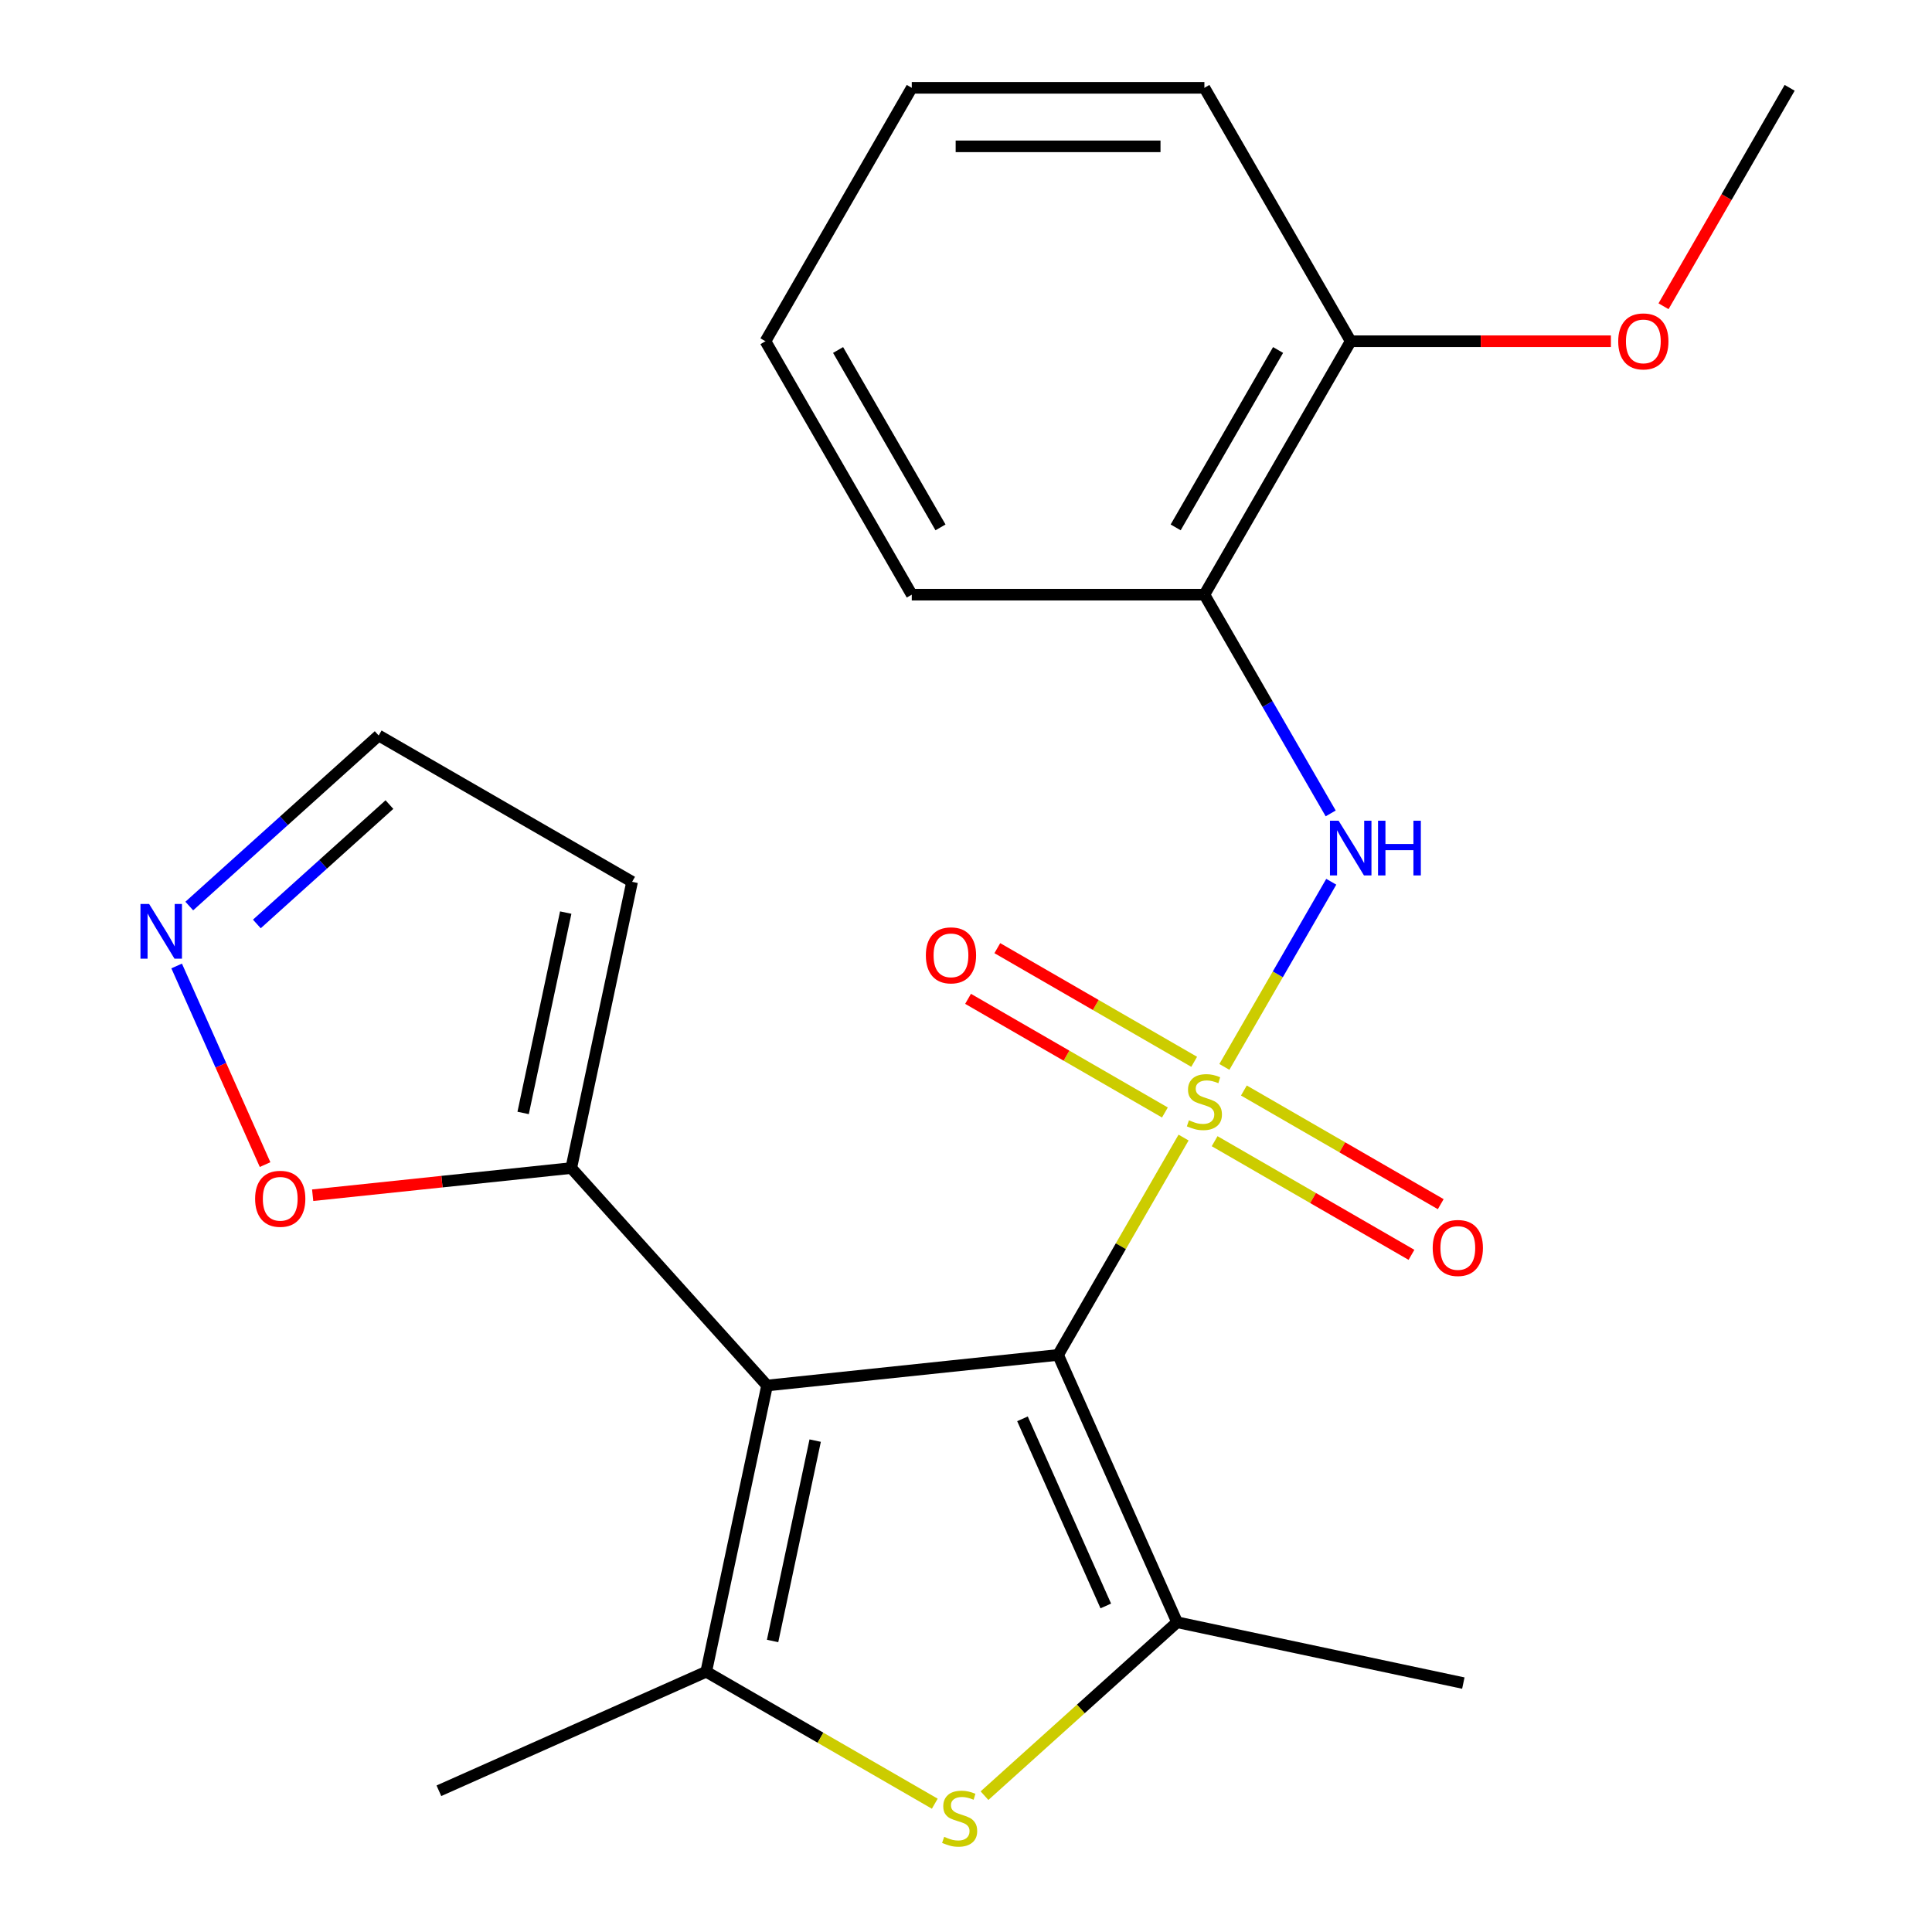 <?xml version='1.0' encoding='iso-8859-1'?>
<svg version='1.1' baseProfile='full'
              xmlns='http://www.w3.org/2000/svg'
                      xmlns:rdkit='http://www.rdkit.org/xml'
                      xmlns:xlink='http://www.w3.org/1999/xlink'
                  xml:space='preserve'
width='1000px' height='1000px' viewBox='0 0 1000 1000'>
<!-- END OF HEADER -->
<rect style='opacity:1.0;fill:#FFFFFF;stroke:none' width='1000' height='1000' x='0' y='0'> </rect>
<path class='bond-0' d='M 612.616,588.802 L 580.139,645.054' style='fill:none;fill-rule:evenodd;stroke:#CCCC00;stroke-width:6px;stroke-linecap:butt;stroke-linejoin:miter;stroke-opacity:1' />
<path class='bond-0' d='M 580.139,645.054 L 547.662,701.305' style='fill:none;fill-rule:evenodd;stroke:#000000;stroke-width:6px;stroke-linecap:butt;stroke-linejoin:miter;stroke-opacity:1' />
<path class='bond-5' d='M 633.732,552.229 L 661.396,504.312' style='fill:none;fill-rule:evenodd;stroke:#CCCC00;stroke-width:6px;stroke-linecap:butt;stroke-linejoin:miter;stroke-opacity:1' />
<path class='bond-5' d='M 661.396,504.312 L 689.061,456.395' style='fill:none;fill-rule:evenodd;stroke:#0000FF;stroke-width:6px;stroke-linecap:butt;stroke-linejoin:miter;stroke-opacity:1' />
<path class='bond-9' d='M 618.1,549.59 L 567.156,520.177' style='fill:none;fill-rule:evenodd;stroke:#CCCC00;stroke-width:6px;stroke-linecap:butt;stroke-linejoin:miter;stroke-opacity:1' />
<path class='bond-9' d='M 567.156,520.177 L 516.211,490.764' style='fill:none;fill-rule:evenodd;stroke:#FF0000;stroke-width:6px;stroke-linecap:butt;stroke-linejoin:miter;stroke-opacity:1' />
<path class='bond-9' d='M 602.954,575.824 L 552.009,546.411' style='fill:none;fill-rule:evenodd;stroke:#CCCC00;stroke-width:6px;stroke-linecap:butt;stroke-linejoin:miter;stroke-opacity:1' />
<path class='bond-9' d='M 552.009,546.411 L 501.065,516.998' style='fill:none;fill-rule:evenodd;stroke:#FF0000;stroke-width:6px;stroke-linecap:butt;stroke-linejoin:miter;stroke-opacity:1' />
<path class='bond-10' d='M 628.687,590.681 L 679.631,620.093' style='fill:none;fill-rule:evenodd;stroke:#CCCC00;stroke-width:6px;stroke-linecap:butt;stroke-linejoin:miter;stroke-opacity:1' />
<path class='bond-10' d='M 679.631,620.093 L 730.575,649.506' style='fill:none;fill-rule:evenodd;stroke:#FF0000;stroke-width:6px;stroke-linecap:butt;stroke-linejoin:miter;stroke-opacity:1' />
<path class='bond-10' d='M 643.833,564.447 L 694.777,593.859' style='fill:none;fill-rule:evenodd;stroke:#CCCC00;stroke-width:6px;stroke-linecap:butt;stroke-linejoin:miter;stroke-opacity:1' />
<path class='bond-10' d='M 694.777,593.859 L 745.721,623.272' style='fill:none;fill-rule:evenodd;stroke:#FF0000;stroke-width:6px;stroke-linecap:butt;stroke-linejoin:miter;stroke-opacity:1' />
<path class='bond-1' d='M 547.662,701.305 L 397.03,717.138' style='fill:none;fill-rule:evenodd;stroke:#000000;stroke-width:6px;stroke-linecap:butt;stroke-linejoin:miter;stroke-opacity:1' />
<path class='bond-2' d='M 547.662,701.305 L 609.267,839.673' style='fill:none;fill-rule:evenodd;stroke:#000000;stroke-width:6px;stroke-linecap:butt;stroke-linejoin:miter;stroke-opacity:1' />
<path class='bond-2' d='M 529.229,734.382 L 572.353,831.239' style='fill:none;fill-rule:evenodd;stroke:#000000;stroke-width:6px;stroke-linecap:butt;stroke-linejoin:miter;stroke-opacity:1' />
<path class='bond-3' d='M 397.03,717.138 L 365.539,865.29' style='fill:none;fill-rule:evenodd;stroke:#000000;stroke-width:6px;stroke-linecap:butt;stroke-linejoin:miter;stroke-opacity:1' />
<path class='bond-3' d='M 421.936,745.659 L 399.893,849.365' style='fill:none;fill-rule:evenodd;stroke:#000000;stroke-width:6px;stroke-linecap:butt;stroke-linejoin:miter;stroke-opacity:1' />
<path class='bond-6' d='M 397.03,717.138 L 295.682,604.579' style='fill:none;fill-rule:evenodd;stroke:#000000;stroke-width:6px;stroke-linecap:butt;stroke-linejoin:miter;stroke-opacity:1' />
<path class='bond-4' d='M 609.267,839.673 L 559.421,884.555' style='fill:none;fill-rule:evenodd;stroke:#000000;stroke-width:6px;stroke-linecap:butt;stroke-linejoin:miter;stroke-opacity:1' />
<path class='bond-4' d='M 559.421,884.555 L 509.576,929.436' style='fill:none;fill-rule:evenodd;stroke:#CCCC00;stroke-width:6px;stroke-linecap:butt;stroke-linejoin:miter;stroke-opacity:1' />
<path class='bond-15' d='M 609.267,839.673 L 757.42,871.164' style='fill:none;fill-rule:evenodd;stroke:#000000;stroke-width:6px;stroke-linecap:butt;stroke-linejoin:miter;stroke-opacity:1' />
<path class='bond-16' d='M 365.539,865.29 L 227.171,926.895' style='fill:none;fill-rule:evenodd;stroke:#000000;stroke-width:6px;stroke-linecap:butt;stroke-linejoin:miter;stroke-opacity:1' />
<path class='bond-23' d='M 365.539,865.29 L 424.691,899.441' style='fill:none;fill-rule:evenodd;stroke:#000000;stroke-width:6px;stroke-linecap:butt;stroke-linejoin:miter;stroke-opacity:1' />
<path class='bond-23' d='M 424.691,899.441 L 483.842,933.593' style='fill:none;fill-rule:evenodd;stroke:#CCCC00;stroke-width:6px;stroke-linecap:butt;stroke-linejoin:miter;stroke-opacity:1' />
<path class='bond-7' d='M 688.763,421.019 L 656.078,364.407' style='fill:none;fill-rule:evenodd;stroke:#0000FF;stroke-width:6px;stroke-linecap:butt;stroke-linejoin:miter;stroke-opacity:1' />
<path class='bond-7' d='M 656.078,364.407 L 623.393,307.795' style='fill:none;fill-rule:evenodd;stroke:#000000;stroke-width:6px;stroke-linecap:butt;stroke-linejoin:miter;stroke-opacity:1' />
<path class='bond-11' d='M 295.682,604.579 L 228.759,611.613' style='fill:none;fill-rule:evenodd;stroke:#000000;stroke-width:6px;stroke-linecap:butt;stroke-linejoin:miter;stroke-opacity:1' />
<path class='bond-11' d='M 228.759,611.613 L 161.836,618.647' style='fill:none;fill-rule:evenodd;stroke:#FF0000;stroke-width:6px;stroke-linecap:butt;stroke-linejoin:miter;stroke-opacity:1' />
<path class='bond-12' d='M 295.682,604.579 L 327.172,456.427' style='fill:none;fill-rule:evenodd;stroke:#000000;stroke-width:6px;stroke-linecap:butt;stroke-linejoin:miter;stroke-opacity:1' />
<path class='bond-12' d='M 270.775,576.058 L 292.818,472.351' style='fill:none;fill-rule:evenodd;stroke:#000000;stroke-width:6px;stroke-linecap:butt;stroke-linejoin:miter;stroke-opacity:1' />
<path class='bond-13' d='M 623.393,307.795 L 699.124,176.625' style='fill:none;fill-rule:evenodd;stroke:#000000;stroke-width:6px;stroke-linecap:butt;stroke-linejoin:miter;stroke-opacity:1' />
<path class='bond-13' d='M 608.519,272.973 L 661.531,181.154' style='fill:none;fill-rule:evenodd;stroke:#000000;stroke-width:6px;stroke-linecap:butt;stroke-linejoin:miter;stroke-opacity:1' />
<path class='bond-18' d='M 623.393,307.795 L 471.931,307.795' style='fill:none;fill-rule:evenodd;stroke:#000000;stroke-width:6px;stroke-linecap:butt;stroke-linejoin:miter;stroke-opacity:1' />
<path class='bond-8' d='M 91.434,499.99 L 114.32,551.393' style='fill:none;fill-rule:evenodd;stroke:#0000FF;stroke-width:6px;stroke-linecap:butt;stroke-linejoin:miter;stroke-opacity:1' />
<path class='bond-8' d='M 114.32,551.393 L 137.206,602.796' style='fill:none;fill-rule:evenodd;stroke:#FF0000;stroke-width:6px;stroke-linecap:butt;stroke-linejoin:miter;stroke-opacity:1' />
<path class='bond-25' d='M 97.97,468.964 L 146.986,424.83' style='fill:none;fill-rule:evenodd;stroke:#0000FF;stroke-width:6px;stroke-linecap:butt;stroke-linejoin:miter;stroke-opacity:1' />
<path class='bond-25' d='M 146.986,424.83 L 196.002,380.696' style='fill:none;fill-rule:evenodd;stroke:#000000;stroke-width:6px;stroke-linecap:butt;stroke-linejoin:miter;stroke-opacity:1' />
<path class='bond-25' d='M 132.945,478.235 L 167.256,447.341' style='fill:none;fill-rule:evenodd;stroke:#0000FF;stroke-width:6px;stroke-linecap:butt;stroke-linejoin:miter;stroke-opacity:1' />
<path class='bond-25' d='M 167.256,447.341 L 201.567,416.447' style='fill:none;fill-rule:evenodd;stroke:#000000;stroke-width:6px;stroke-linecap:butt;stroke-linejoin:miter;stroke-opacity:1' />
<path class='bond-14' d='M 327.172,456.427 L 196.002,380.696' style='fill:none;fill-rule:evenodd;stroke:#000000;stroke-width:6px;stroke-linecap:butt;stroke-linejoin:miter;stroke-opacity:1' />
<path class='bond-17' d='M 699.124,176.625 L 766.462,176.625' style='fill:none;fill-rule:evenodd;stroke:#000000;stroke-width:6px;stroke-linecap:butt;stroke-linejoin:miter;stroke-opacity:1' />
<path class='bond-17' d='M 766.462,176.625 L 833.8,176.625' style='fill:none;fill-rule:evenodd;stroke:#FF0000;stroke-width:6px;stroke-linecap:butt;stroke-linejoin:miter;stroke-opacity:1' />
<path class='bond-19' d='M 699.124,176.625 L 623.393,45.455' style='fill:none;fill-rule:evenodd;stroke:#000000;stroke-width:6px;stroke-linecap:butt;stroke-linejoin:miter;stroke-opacity:1' />
<path class='bond-20' d='M 861.04,158.518 L 893.679,101.986' style='fill:none;fill-rule:evenodd;stroke:#FF0000;stroke-width:6px;stroke-linecap:butt;stroke-linejoin:miter;stroke-opacity:1' />
<path class='bond-20' d='M 893.679,101.986 L 926.318,45.455' style='fill:none;fill-rule:evenodd;stroke:#000000;stroke-width:6px;stroke-linecap:butt;stroke-linejoin:miter;stroke-opacity:1' />
<path class='bond-21' d='M 471.931,307.795 L 396.2,176.625' style='fill:none;fill-rule:evenodd;stroke:#000000;stroke-width:6px;stroke-linecap:butt;stroke-linejoin:miter;stroke-opacity:1' />
<path class='bond-21' d='M 486.805,272.973 L 433.794,181.154' style='fill:none;fill-rule:evenodd;stroke:#000000;stroke-width:6px;stroke-linecap:butt;stroke-linejoin:miter;stroke-opacity:1' />
<path class='bond-24' d='M 623.393,45.455 L 471.931,45.455' style='fill:none;fill-rule:evenodd;stroke:#000000;stroke-width:6px;stroke-linecap:butt;stroke-linejoin:miter;stroke-opacity:1' />
<path class='bond-24' d='M 600.674,75.747 L 494.65,75.747' style='fill:none;fill-rule:evenodd;stroke:#000000;stroke-width:6px;stroke-linecap:butt;stroke-linejoin:miter;stroke-opacity:1' />
<path class='bond-22' d='M 396.2,176.625 L 471.931,45.455' style='fill:none;fill-rule:evenodd;stroke:#000000;stroke-width:6px;stroke-linecap:butt;stroke-linejoin:miter;stroke-opacity:1' />
<path  class='atom-0' d='M 615.393 579.855
Q 615.713 579.975, 617.033 580.535
Q 618.353 581.095, 619.793 581.455
Q 621.273 581.775, 622.713 581.775
Q 625.393 581.775, 626.953 580.495
Q 628.513 579.175, 628.513 576.895
Q 628.513 575.335, 627.713 574.375
Q 626.953 573.415, 625.753 572.895
Q 624.553 572.375, 622.553 571.775
Q 620.033 571.015, 618.513 570.295
Q 617.033 569.575, 615.953 568.055
Q 614.913 566.535, 614.913 563.975
Q 614.913 560.415, 617.313 558.215
Q 619.753 556.015, 624.553 556.015
Q 627.833 556.015, 631.553 557.575
L 630.633 560.655
Q 627.233 559.255, 624.673 559.255
Q 621.913 559.255, 620.393 560.415
Q 618.873 561.535, 618.913 563.495
Q 618.913 565.015, 619.673 565.935
Q 620.473 566.855, 621.593 567.375
Q 622.753 567.895, 624.673 568.495
Q 627.233 569.295, 628.753 570.095
Q 630.273 570.895, 631.353 572.535
Q 632.473 574.135, 632.473 576.895
Q 632.473 580.815, 629.833 582.935
Q 627.233 585.015, 622.873 585.015
Q 620.353 585.015, 618.433 584.455
Q 616.553 583.935, 614.313 583.015
L 615.393 579.855
' fill='#CCCC00'/>
<path  class='atom-5' d='M 488.709 950.741
Q 489.029 950.861, 490.349 951.421
Q 491.669 951.981, 493.109 952.341
Q 494.589 952.661, 496.029 952.661
Q 498.709 952.661, 500.269 951.381
Q 501.829 950.061, 501.829 947.781
Q 501.829 946.221, 501.029 945.261
Q 500.269 944.301, 499.069 943.781
Q 497.869 943.261, 495.869 942.661
Q 493.349 941.901, 491.829 941.181
Q 490.349 940.461, 489.269 938.941
Q 488.229 937.421, 488.229 934.861
Q 488.229 931.301, 490.629 929.101
Q 493.069 926.901, 497.869 926.901
Q 501.149 926.901, 504.869 928.461
L 503.949 931.541
Q 500.549 930.141, 497.989 930.141
Q 495.229 930.141, 493.709 931.301
Q 492.189 932.421, 492.229 934.381
Q 492.229 935.901, 492.989 936.821
Q 493.789 937.741, 494.909 938.261
Q 496.069 938.781, 497.989 939.381
Q 500.549 940.181, 502.069 940.981
Q 503.589 941.781, 504.669 943.421
Q 505.789 945.021, 505.789 947.781
Q 505.789 951.701, 503.149 953.821
Q 500.549 955.901, 496.189 955.901
Q 493.669 955.901, 491.749 955.341
Q 489.869 954.821, 487.629 953.901
L 488.709 950.741
' fill='#CCCC00'/>
<path  class='atom-6' d='M 692.864 424.805
L 702.144 439.805
Q 703.064 441.285, 704.544 443.965
Q 706.024 446.645, 706.104 446.805
L 706.104 424.805
L 709.864 424.805
L 709.864 453.125
L 705.984 453.125
L 696.024 436.725
Q 694.864 434.805, 693.624 432.605
Q 692.424 430.405, 692.064 429.725
L 692.064 453.125
L 688.384 453.125
L 688.384 424.805
L 692.864 424.805
' fill='#0000FF'/>
<path  class='atom-6' d='M 713.264 424.805
L 717.104 424.805
L 717.104 436.845
L 731.584 436.845
L 731.584 424.805
L 735.424 424.805
L 735.424 453.125
L 731.584 453.125
L 731.584 440.045
L 717.104 440.045
L 717.104 453.125
L 713.264 453.125
L 713.264 424.805
' fill='#0000FF'/>
<path  class='atom-9' d='M 77.184 467.884
L 86.464 482.884
Q 87.384 484.364, 88.864 487.044
Q 90.344 489.724, 90.424 489.884
L 90.424 467.884
L 94.184 467.884
L 94.184 496.204
L 90.304 496.204
L 80.344 479.804
Q 79.184 477.884, 77.944 475.684
Q 76.744 473.484, 76.384 472.804
L 76.384 496.204
L 72.704 496.204
L 72.704 467.884
L 77.184 467.884
' fill='#0000FF'/>
<path  class='atom-10' d='M 479.223 494.484
Q 479.223 487.684, 482.583 483.884
Q 485.943 480.084, 492.223 480.084
Q 498.503 480.084, 501.863 483.884
Q 505.223 487.684, 505.223 494.484
Q 505.223 501.364, 501.823 505.284
Q 498.423 509.164, 492.223 509.164
Q 485.983 509.164, 482.583 505.284
Q 479.223 501.404, 479.223 494.484
M 492.223 505.964
Q 496.543 505.964, 498.863 503.084
Q 501.223 500.164, 501.223 494.484
Q 501.223 488.924, 498.863 486.124
Q 496.543 483.284, 492.223 483.284
Q 487.903 483.284, 485.543 486.084
Q 483.223 488.884, 483.223 494.484
Q 483.223 500.204, 485.543 503.084
Q 487.903 505.964, 492.223 505.964
' fill='#FF0000'/>
<path  class='atom-11' d='M 741.563 645.946
Q 741.563 639.146, 744.923 635.346
Q 748.283 631.546, 754.563 631.546
Q 760.843 631.546, 764.203 635.346
Q 767.563 639.146, 767.563 645.946
Q 767.563 652.826, 764.163 656.746
Q 760.763 660.626, 754.563 660.626
Q 748.323 660.626, 744.923 656.746
Q 741.563 652.866, 741.563 645.946
M 754.563 657.426
Q 758.883 657.426, 761.203 654.546
Q 763.563 651.626, 763.563 645.946
Q 763.563 640.386, 761.203 637.586
Q 758.883 634.746, 754.563 634.746
Q 750.243 634.746, 747.883 637.546
Q 745.563 640.346, 745.563 645.946
Q 745.563 651.666, 747.883 654.546
Q 750.243 657.426, 754.563 657.426
' fill='#FF0000'/>
<path  class='atom-12' d='M 132.049 620.491
Q 132.049 613.691, 135.409 609.891
Q 138.769 606.091, 145.049 606.091
Q 151.329 606.091, 154.689 609.891
Q 158.049 613.691, 158.049 620.491
Q 158.049 627.371, 154.649 631.291
Q 151.249 635.171, 145.049 635.171
Q 138.809 635.171, 135.409 631.291
Q 132.049 627.411, 132.049 620.491
M 145.049 631.971
Q 149.369 631.971, 151.689 629.091
Q 154.049 626.171, 154.049 620.491
Q 154.049 614.931, 151.689 612.131
Q 149.369 609.291, 145.049 609.291
Q 140.729 609.291, 138.369 612.091
Q 136.049 614.891, 136.049 620.491
Q 136.049 626.211, 138.369 629.091
Q 140.729 631.971, 145.049 631.971
' fill='#FF0000'/>
<path  class='atom-18' d='M 837.587 176.705
Q 837.587 169.905, 840.947 166.105
Q 844.307 162.305, 850.587 162.305
Q 856.867 162.305, 860.227 166.105
Q 863.587 169.905, 863.587 176.705
Q 863.587 183.585, 860.187 187.505
Q 856.787 191.385, 850.587 191.385
Q 844.347 191.385, 840.947 187.505
Q 837.587 183.625, 837.587 176.705
M 850.587 188.185
Q 854.907 188.185, 857.227 185.305
Q 859.587 182.385, 859.587 176.705
Q 859.587 171.145, 857.227 168.345
Q 854.907 165.505, 850.587 165.505
Q 846.267 165.505, 843.907 168.305
Q 841.587 171.105, 841.587 176.705
Q 841.587 182.425, 843.907 185.305
Q 846.267 188.185, 850.587 188.185
' fill='#FF0000'/>
</svg>
